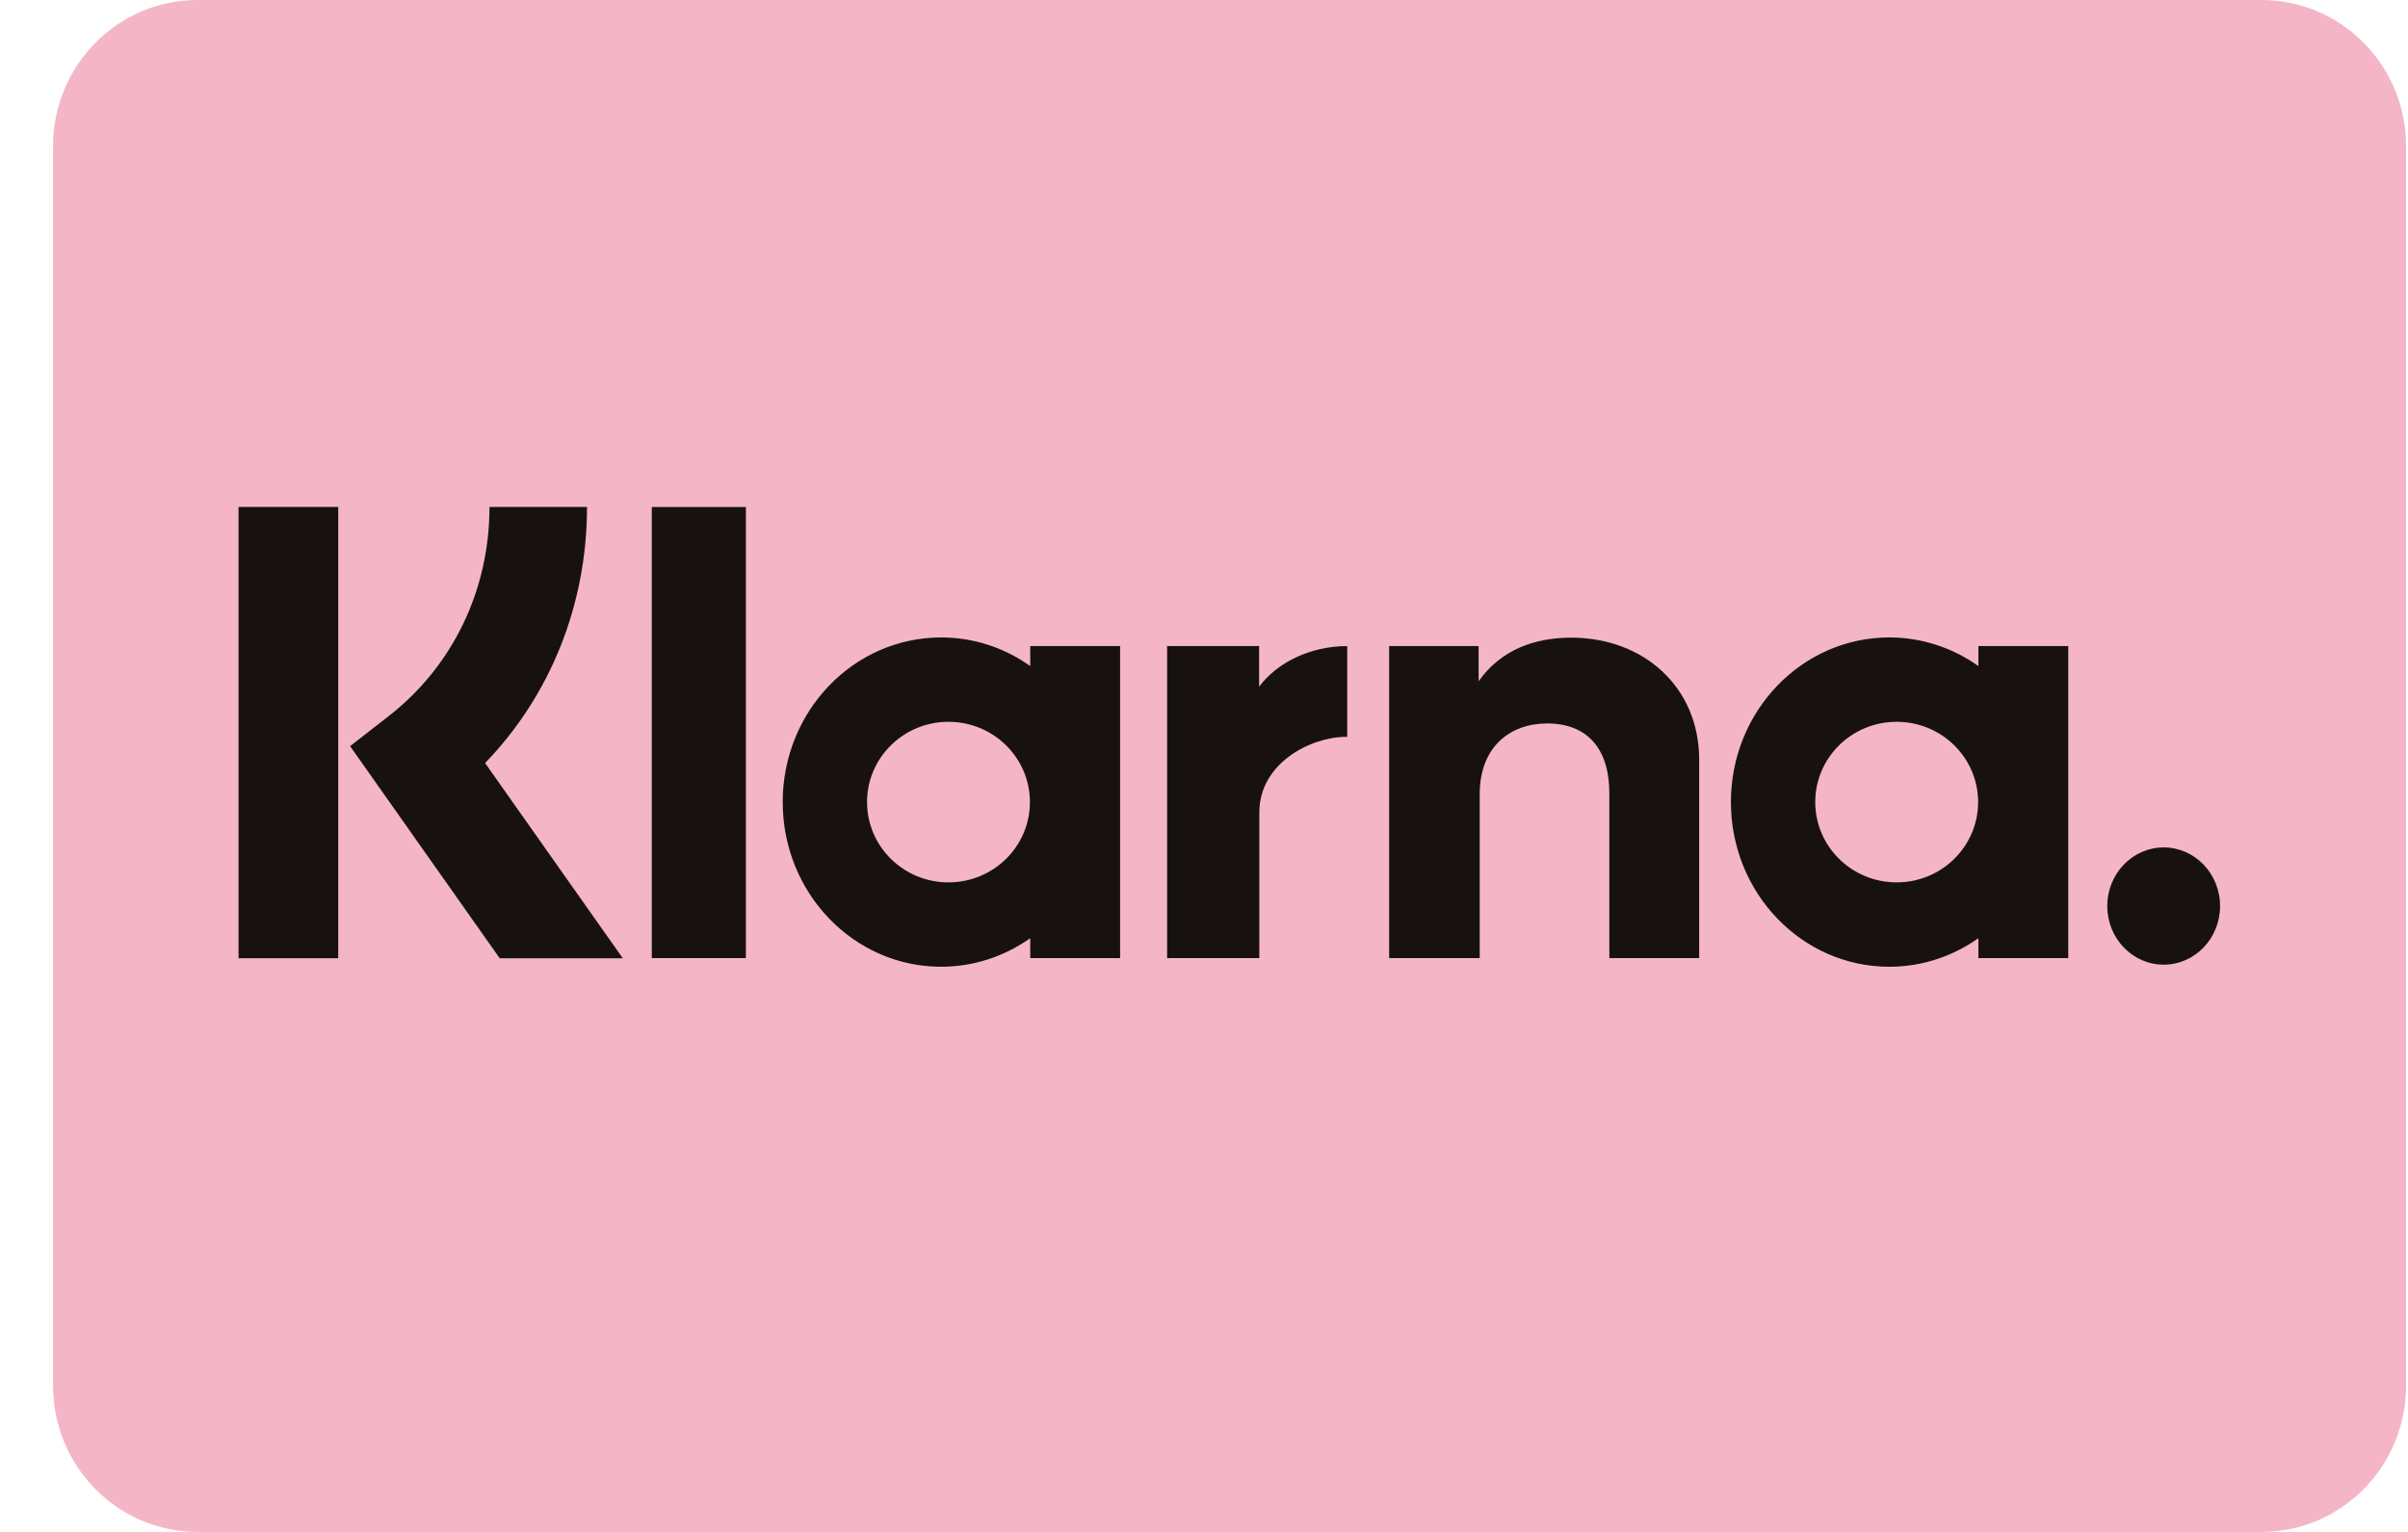 <svg width="44" height="28" viewBox="0 0 44 28" fill="none" xmlns="http://www.w3.org/2000/svg">
<path d="M41.325 0H3.609C2.151 0 0.969 1.197 0.969 2.674V25.326C0.969 26.803 2.151 28 3.609 28H41.325C42.782 28 43.965 26.803 43.965 25.326V2.674C43.965 1.197 42.782 0 41.325 0Z" fill="#F4B6C7"/>
<path fill-rule="evenodd" clip-rule="evenodd" d="M6.18 17.514H4.359V9.266H6.18V17.514ZM10.726 9.266H8.944C8.944 10.784 8.273 12.177 7.103 13.088L6.397 13.638L9.131 17.515H11.38L8.864 13.947C10.056 12.713 10.726 11.051 10.726 9.266ZM13.629 17.512H11.91V9.267H13.629V17.512ZM18.825 11.809V12.174C18.361 11.845 17.801 11.651 17.197 11.651C15.598 11.651 14.302 12.998 14.302 14.66C14.302 16.323 15.598 17.67 17.197 17.67C17.801 17.67 18.361 17.476 18.825 17.148V17.512H20.467V11.809H18.825ZM18.819 14.66C18.819 15.471 18.153 16.128 17.331 16.128C16.509 16.128 15.843 15.471 15.843 14.66C15.843 13.85 16.509 13.193 17.331 13.193C18.153 13.193 18.819 13.85 18.819 14.66ZM36.15 12.174V11.809H37.792V17.512H36.15V17.148C35.686 17.476 35.126 17.67 34.522 17.67C32.924 17.67 31.628 16.323 31.628 14.66C31.628 12.998 32.924 11.651 34.522 11.651C35.126 11.651 35.686 11.845 36.15 12.174ZM34.657 16.128C35.478 16.128 36.145 15.471 36.145 14.66C36.145 13.85 35.478 13.193 34.657 13.193C33.835 13.193 33.169 13.85 33.169 14.66C33.169 15.471 33.835 16.128 34.657 16.128ZM38.505 16.561C38.505 15.969 38.967 15.489 39.536 15.489C40.105 15.489 40.566 15.969 40.566 16.561C40.566 17.152 40.105 17.632 39.536 17.632C38.967 17.632 38.505 17.152 38.505 16.561ZM28.71 11.655C28.054 11.655 27.433 11.867 27.018 12.451V11.809H25.383V17.512H27.038V14.515C27.038 13.648 27.597 13.223 28.27 13.223C28.992 13.223 29.407 13.671 29.407 14.503V17.512H31.048V13.885C31.048 12.558 30.033 11.655 28.71 11.655ZM23.007 11.809V12.552C23.337 12.106 23.95 11.809 24.617 11.809V13.469L24.612 13.469L24.608 13.468L24.604 13.468L24.597 13.468C23.948 13.468 23.011 13.951 23.011 14.849V17.512H21.326V11.809H23.007Z" fill="#17120F"/>
</svg>

